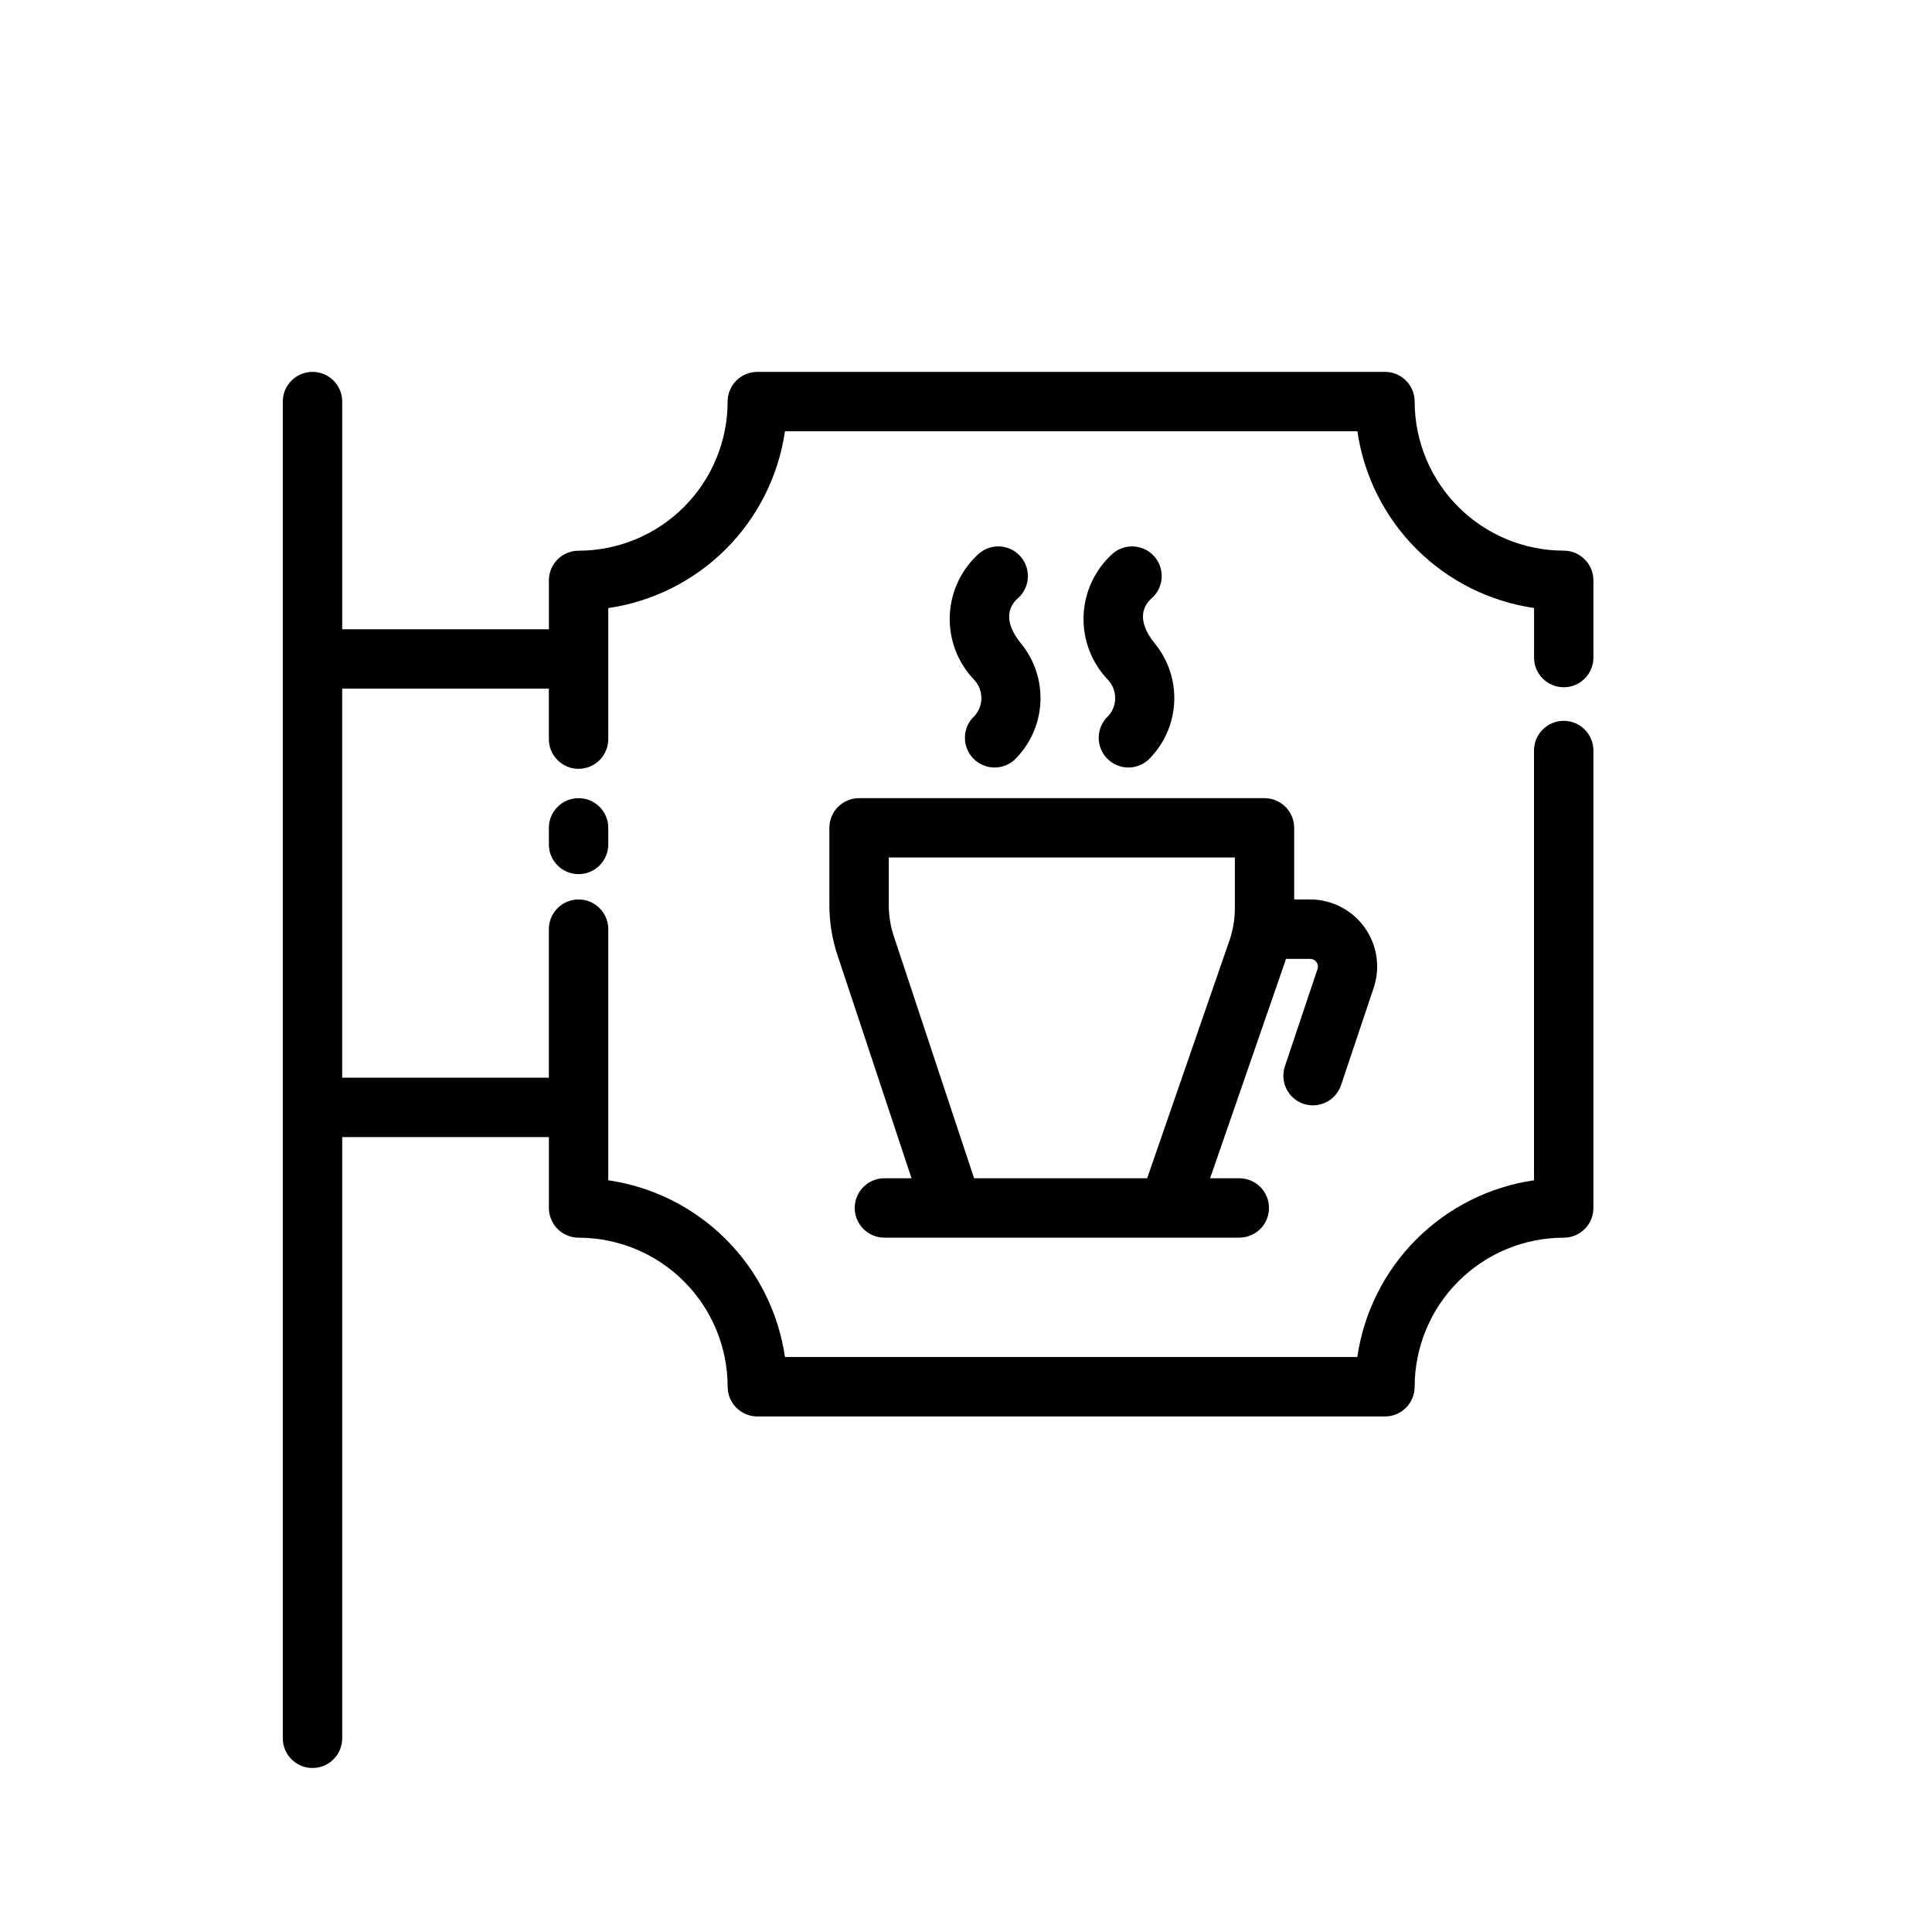 <?xml version="1.0" encoding="UTF-8"?>
<!-- Uploaded to: SVG Repo, www.svgrepo.com, Generator: SVG Repo Mixer Tools -->
<svg fill="#000000" width="800px" height="800px" version="1.1" viewBox="144 144 512 512" xmlns="http://www.w3.org/2000/svg">
 <g>
  <path d="m297.33 355.52c-4.348 0-7.871 3.523-7.871 7.871v4.394-0.004c0 4.348 3.523 7.875 7.871 7.875 4.348 0 7.871-3.527 7.871-7.875v-4.394 0.004c0-2.09-0.828-4.09-2.305-5.566-1.477-1.477-3.481-2.305-5.566-2.305z"/>
  <path d="m558.4 326.14c2.09 0 4.09-0.832 5.566-2.309 1.477-1.477 2.305-3.477 2.305-5.566v-20.469 0.004c0-2.09-0.828-4.09-2.305-5.566-1.477-1.477-3.477-2.305-5.566-2.305-10.473-0.016-20.512-4.18-27.918-11.586s-11.57-17.445-11.582-27.918c0-2.086-0.832-4.09-2.305-5.566-1.477-1.477-3.481-2.305-5.566-2.305h-166.32c-4.348 0-7.875 3.523-7.875 7.871-0.008 10.477-4.172 20.52-11.578 27.93-7.406 7.406-17.445 11.574-27.922 11.59-4.348 0-7.871 3.523-7.871 7.871v12.941h-54.773v-60.332c0-4.348-3.527-7.871-7.875-7.871s-7.871 3.523-7.871 7.871v354.24c0 4.348 3.523 7.871 7.871 7.871s7.875-3.523 7.875-7.871v-159.32h54.773v18.785c0 2.086 0.828 4.09 2.305 5.566 1.477 1.477 3.477 2.305 5.566 2.305 10.473 0.008 20.516 4.172 27.922 11.578s11.57 17.449 11.578 27.922c0 2.09 0.832 4.094 2.309 5.566 1.477 1.477 3.477 2.309 5.566 2.309h166.32c2.086 0 4.09-0.832 5.566-2.309 1.473-1.473 2.305-3.477 2.305-5.566 0.008-10.473 4.172-20.516 11.578-27.922s17.449-11.57 27.922-11.578c2.09 0 4.09-0.828 5.566-2.305 1.477-1.477 2.305-3.481 2.305-5.566v-121.23c0-4.348-3.523-7.871-7.871-7.871-4.348 0-7.871 3.523-7.871 7.871v113.89c-11.809 1.719-22.742 7.207-31.18 15.641-8.438 8.438-13.922 19.375-15.645 31.18h-151.68c-1.723-11.805-7.207-22.742-15.645-31.18-8.438-8.434-19.371-13.922-31.18-15.641v-66.551c0-4.348-3.523-7.871-7.871-7.871-4.348 0-7.871 3.523-7.871 7.871v39.359h-54.773v-103.09h54.773v13.367c0 4.348 3.523 7.871 7.871 7.871 4.348 0 7.871-3.523 7.871-7.871v-34.73c11.812-1.723 22.75-7.215 31.188-15.656s13.922-19.387 15.637-31.199h151.7-0.004c1.719 11.812 7.203 22.75 15.641 31.191 8.438 8.438 19.375 13.926 31.184 15.648v13.113c-0.004 2.09 0.82 4.094 2.293 5.574 1.477 1.477 3.477 2.312 5.562 2.316z"/>
  <path d="m489.43 436.52c0.805 0.277 1.652 0.418 2.504 0.41 3.383 0 6.387-2.16 7.461-5.367l8.645-25.773c1.816-5.422 0.918-11.387-2.422-16.031-3.34-4.641-8.707-7.394-14.426-7.398h-4.219v-18.969c0-2.09-0.828-4.09-2.305-5.566-1.477-1.477-3.481-2.305-5.566-2.305h-107.44c-4.348 0-7.871 3.523-7.871 7.871v20.469-0.004c0 4.5 0.723 8.973 2.141 13.242l19.633 59.148h-7.18v0.004c-4.348 0-7.871 3.523-7.871 7.871s3.523 7.871 7.871 7.871h94.039c4.348 0 7.871-3.523 7.871-7.871s-3.523-7.871-7.871-7.871h-7.731l20.121-58.129h6.422c0.652 0 1.266 0.316 1.645 0.848 0.383 0.531 0.484 1.211 0.277 1.828l-8.645 25.773c-1.375 4.102 0.82 8.547 4.914 9.949zm-41.422 19.727-45.863 0.004-21.27-64.129c-0.887-2.668-1.34-5.465-1.34-8.281v-12.594h91.711v13.414c0 2.824-0.449 5.633-1.34 8.312z"/>
  <path d="m450.07 291.65c-2.758-3.32-7.672-3.809-11.023-1.086-4.785 4.211-7.637 10.199-7.887 16.57-0.25 6.371 2.121 12.562 6.566 17.137 1.258 1.402 1.906 3.25 1.801 5.133-0.105 1.883-0.961 3.644-2.367 4.894-2.754 3.098-2.633 7.801 0.273 10.75 2.906 2.953 7.606 3.148 10.746 0.445 4.164-3.996 6.66-9.422 6.988-15.184 0.332-5.758-1.531-11.434-5.211-15.879-5.07-6.297-2.723-10.094-0.867-11.777h0.004c3.277-2.785 3.711-7.684 0.977-11.004z"/>
  <path d="m414.61 291.65c-2.754-3.32-7.672-3.809-11.02-1.086-4.789 4.211-7.641 10.199-7.891 16.57-0.25 6.371 2.125 12.562 6.566 17.137 1.258 1.402 1.906 3.25 1.801 5.133-0.105 1.883-0.957 3.644-2.367 4.894-2.75 3.098-2.629 7.801 0.277 10.75 2.906 2.953 7.602 3.148 10.742 0.445 4.164-3.996 6.66-9.422 6.992-15.184 0.328-5.758-1.531-11.434-5.211-15.879-5.07-6.297-2.723-10.094-0.867-11.777 3.277-2.785 3.711-7.684 0.977-11.004z"/>
 </g>
</svg>